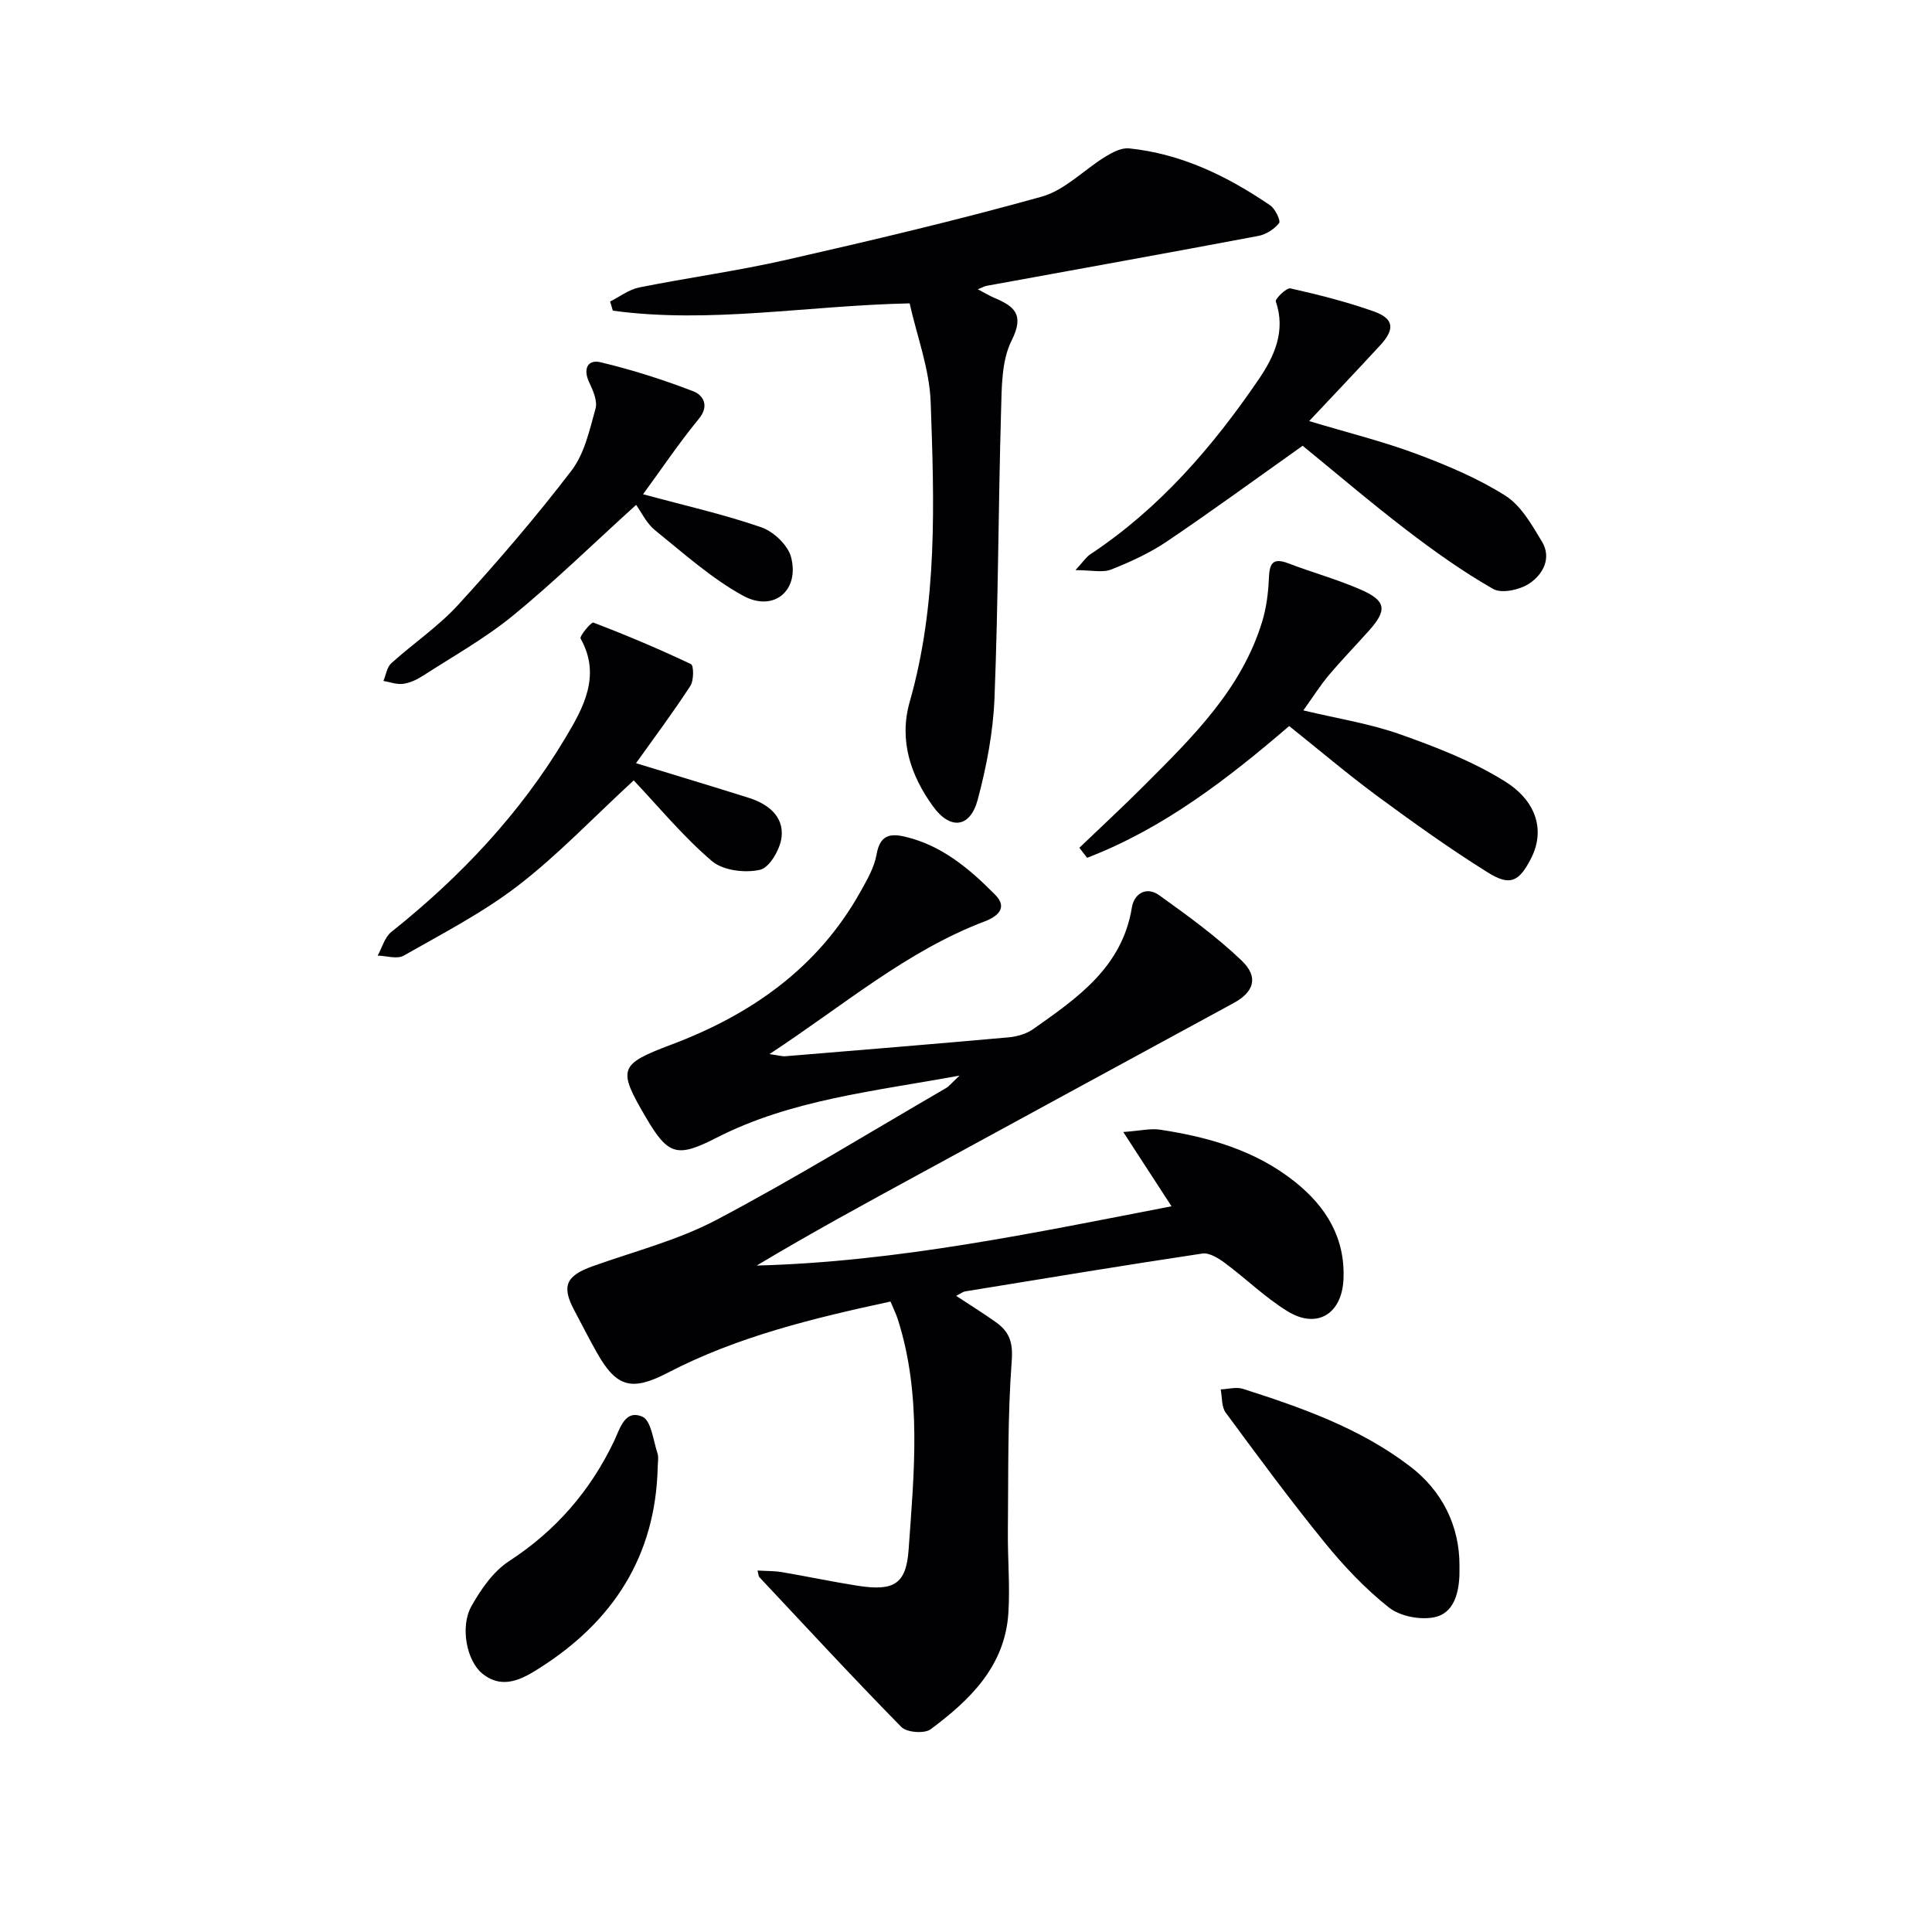 <svg enable-background="new 0 0 400 400" viewBox="0 0 400 400" xmlns="http://www.w3.org/2000/svg"><g fill="#010104"><path d="m184.37 269.47c-16.07 3.47-31.69 7.25-46.13 14.75-7.41 3.85-10.59 3.05-14.64-4.13-1.63-2.89-3.13-5.85-4.69-8.78-2.69-5.05-1.75-7.17 3.82-9.16 8.59-3.07 17.61-5.37 25.61-9.59 16.14-8.52 31.72-18.11 47.52-27.28.65-.38 1.13-1.03 2.8-2.59-18.06 3.31-34.93 5.02-50.25 12.84-8.16 4.17-10.03 3.75-14.63-4.09-5.97-10.17-5.68-11.05 5.26-15.18 16.52-6.23 30.29-15.87 39.09-31.61 1.37-2.45 2.88-5.04 3.35-7.73.69-3.94 2.67-4.47 5.98-3.67 7.62 1.82 13.32 6.68 18.59 12.01 2.68 2.71.45 4.5-2.17 5.5-16.24 6.16-29.25 17.44-44.58 27.48 1.96.27 2.66.5 3.33.44 15.41-1.27 30.81-2.53 46.21-3.91 1.74-.16 3.67-.72 5.08-1.71 9.14-6.45 18.41-12.8 20.42-25.16.48-2.97 3.07-4.41 5.65-2.56 5.91 4.24 11.87 8.55 17.1 13.56 3.58 3.43 2.49 6.5-1.66 8.76-21.6 11.72-43.18 23.49-64.76 35.24-11.38 6.19-22.75 12.38-34.01 19.12 29.15-.77 57.51-6.79 85.89-12.27-3.17-4.87-6.16-9.49-9.99-15.38 3.58-.26 5.64-.78 7.57-.49 10.13 1.53 19.85 4.3 28.02 10.84 6.43 5.14 10.4 11.62 10 20.18-.34 7.15-5.48 10.32-11.55 6.6-4.64-2.84-8.61-6.76-13.01-10.02-1.33-.99-3.22-2.16-4.65-1.95-16.4 2.46-32.75 5.17-49.12 7.84-.46.08-.88.42-1.86.92 2.94 1.94 5.66 3.62 8.25 5.47 2.71 1.93 3.55 4.09 3.26 7.94-.88 11.74-.68 23.57-.8 35.36-.06 5.65.47 11.33.1 16.95-.72 10.97-7.95 17.97-16.1 24.02-1.28.95-4.94.66-6.05-.47-10-10.18-19.68-20.67-29.45-31.08-.1-.1-.08-.31-.33-1.32 1.81.11 3.45.07 5.04.33 5.23.89 10.43 2 15.68 2.82 7.42 1.15 10.05-.23 10.56-7.47 1.12-15.88 2.76-31.87-2.18-47.51-.32-1.07-.85-2.11-1.57-3.86z"/><path d="m202.45 59.89c1.44.76 2.36 1.33 3.35 1.75 4.15 1.75 6.38 3.41 3.65 8.85-2.11 4.2-2.05 9.69-2.19 14.63-.57 19.8-.58 39.63-1.36 59.42-.28 7.06-1.65 14.19-3.48 21.04-1.56 5.83-5.69 6.31-9.27 1.34-4.64-6.43-7.07-13.68-4.8-21.63 5.81-20.37 5.07-41.21 4.34-61.97-.24-6.92-2.86-13.77-4.36-20.51-21.28.45-41.34 4.25-61.45 1.51-.19-.63-.37-1.26-.56-1.9 1.99-.99 3.89-2.47 5.99-2.9 10.09-2.03 20.32-3.41 30.34-5.69 17.76-4.04 35.5-8.22 53.04-13.12 4.78-1.34 8.73-5.55 13.16-8.27 1.46-.9 3.34-1.88 4.91-1.72 10.84 1.11 20.36 5.75 29.22 11.8 1.05.71 2.22 3.19 1.84 3.67-.99 1.26-2.72 2.36-4.31 2.66-18.73 3.53-37.5 6.91-56.25 10.33-.42.08-.81.31-1.81.71z"/><path d="m266.91 150.32c-12.64 10.86-25.96 21.18-41.84 27.28-.53-.69-1.07-1.39-1.6-2.08 4.46-4.27 8.99-8.46 13.36-12.83 10-10.02 20.21-19.93 24.5-34.03.85-2.8 1.24-5.81 1.37-8.74.13-2.92.5-4.64 4.03-3.29 4.95 1.9 10.11 3.31 14.96 5.43 5.32 2.31 5.56 4.24 1.75 8.5-2.77 3.1-5.68 6.09-8.35 9.27-1.79 2.13-3.28 4.51-5.25 7.25 7.1 1.7 13.82 2.74 20.12 4.98 7.45 2.64 14.99 5.57 21.64 9.73 6.81 4.26 8.17 10.42 5.45 15.81-2.49 4.93-4.36 5.95-9.01 3.04-7.88-4.92-15.45-10.35-22.94-15.86-6.14-4.54-11.96-9.49-18.19-14.46z"/><path d="m271.05 87.18c8.11 2.44 15.32 4.22 22.23 6.8 6.34 2.37 12.71 5.05 18.4 8.65 3.24 2.05 5.45 6.01 7.55 9.47 2.09 3.45.2 6.84-2.57 8.69-1.96 1.32-5.73 2.16-7.51 1.15-6.29-3.59-12.25-7.84-18.02-12.26-7.5-5.75-14.7-11.9-21.43-17.39-9.72 6.89-18.81 13.54-28.13 19.83-3.54 2.39-7.54 4.22-11.53 5.8-1.76.69-4.02.12-7.38.12 1.64-1.78 2.22-2.71 3.05-3.26 14.37-9.52 25.4-22.3 34.97-36.36 3.09-4.55 5.59-9.88 3.46-15.99-.19-.54 2.22-2.91 3.04-2.72 5.81 1.31 11.62 2.77 17.23 4.76 4.22 1.49 4.44 3.68 1.31 7.06-4.68 5.07-9.44 10.09-14.67 15.65z"/><path d="m131.68 158.01c8.25 2.53 15.82 4.8 23.36 7.18 3.95 1.25 7.24 3.78 6.78 8.1-.27 2.51-2.48 6.34-4.46 6.79-3.1.71-7.66.16-9.96-1.8-5.91-5.03-10.92-11.13-16.2-16.71-8.46 7.8-15.69 15.43-23.92 21.77-7.3 5.62-15.65 9.93-23.71 14.52-1.35.77-3.57.03-5.38-.01.92-1.66 1.46-3.81 2.83-4.9 14.31-11.4 26.73-24.56 36.09-40.27 3.62-6.07 7.42-12.77 3.1-20.47-.28-.5 2.21-3.47 2.64-3.31 6.84 2.61 13.6 5.46 20.21 8.6.59.28.61 3.39-.13 4.51-3.57 5.49-7.51 10.75-11.25 16z"/><path d="m131.7 104.53c-9.22 8.36-17.06 16.03-25.52 22.94-5.75 4.7-12.33 8.38-18.6 12.43-1.23.8-2.69 1.48-4.12 1.68-1.31.18-2.72-.37-4.08-.6.53-1.24.72-2.84 1.63-3.66 4.56-4.12 9.77-7.62 13.88-12.13 8.17-8.94 16.09-18.16 23.44-27.77 2.69-3.51 3.74-8.41 4.97-12.83.44-1.59-.53-3.78-1.33-5.47-1.32-2.8-.24-4.75 2.37-4.12 6.53 1.56 12.97 3.61 19.24 6.03 1.88.73 3.42 2.88 1.11 5.68-4.14 5.04-7.79 10.48-11.55 15.62 8.78 2.38 16.78 4.17 24.48 6.84 2.54.88 5.53 3.71 6.17 6.2 1.78 6.94-3.64 11.44-9.98 7.95-6.58-3.62-12.34-8.82-18.24-13.58-1.74-1.42-2.78-3.71-3.87-5.21z"/><path d="m302.17 324.1c-.01.67.01 1.33-.01 2-.14 3.88-1.23 7.92-5.17 8.73-2.95.61-7.12-.19-9.44-2.02-4.9-3.88-9.31-8.55-13.27-13.42-7.12-8.75-13.82-17.84-20.51-26.92-.89-1.2-.72-3.19-1.04-4.81 1.55-.06 3.24-.56 4.63-.11 12.17 3.9 24.21 8.13 34.53 16.01 6.69 5.08 10.29 12.33 10.28 20.54z"/><path d="m136.17 303.82c-.45 18.33-9.21 31.83-24.36 41.47-3.62 2.31-7.71 4.64-11.95 1.21-3.22-2.6-4.65-9.67-2.27-13.93 1.97-3.52 4.55-7.24 7.83-9.37 9.65-6.28 16.75-14.48 21.69-24.77 1.22-2.55 2.23-6.73 5.9-5.11 1.8.79 2.23 4.87 3.1 7.52.31.9.06 1.98.06 2.98z"/></g></svg>